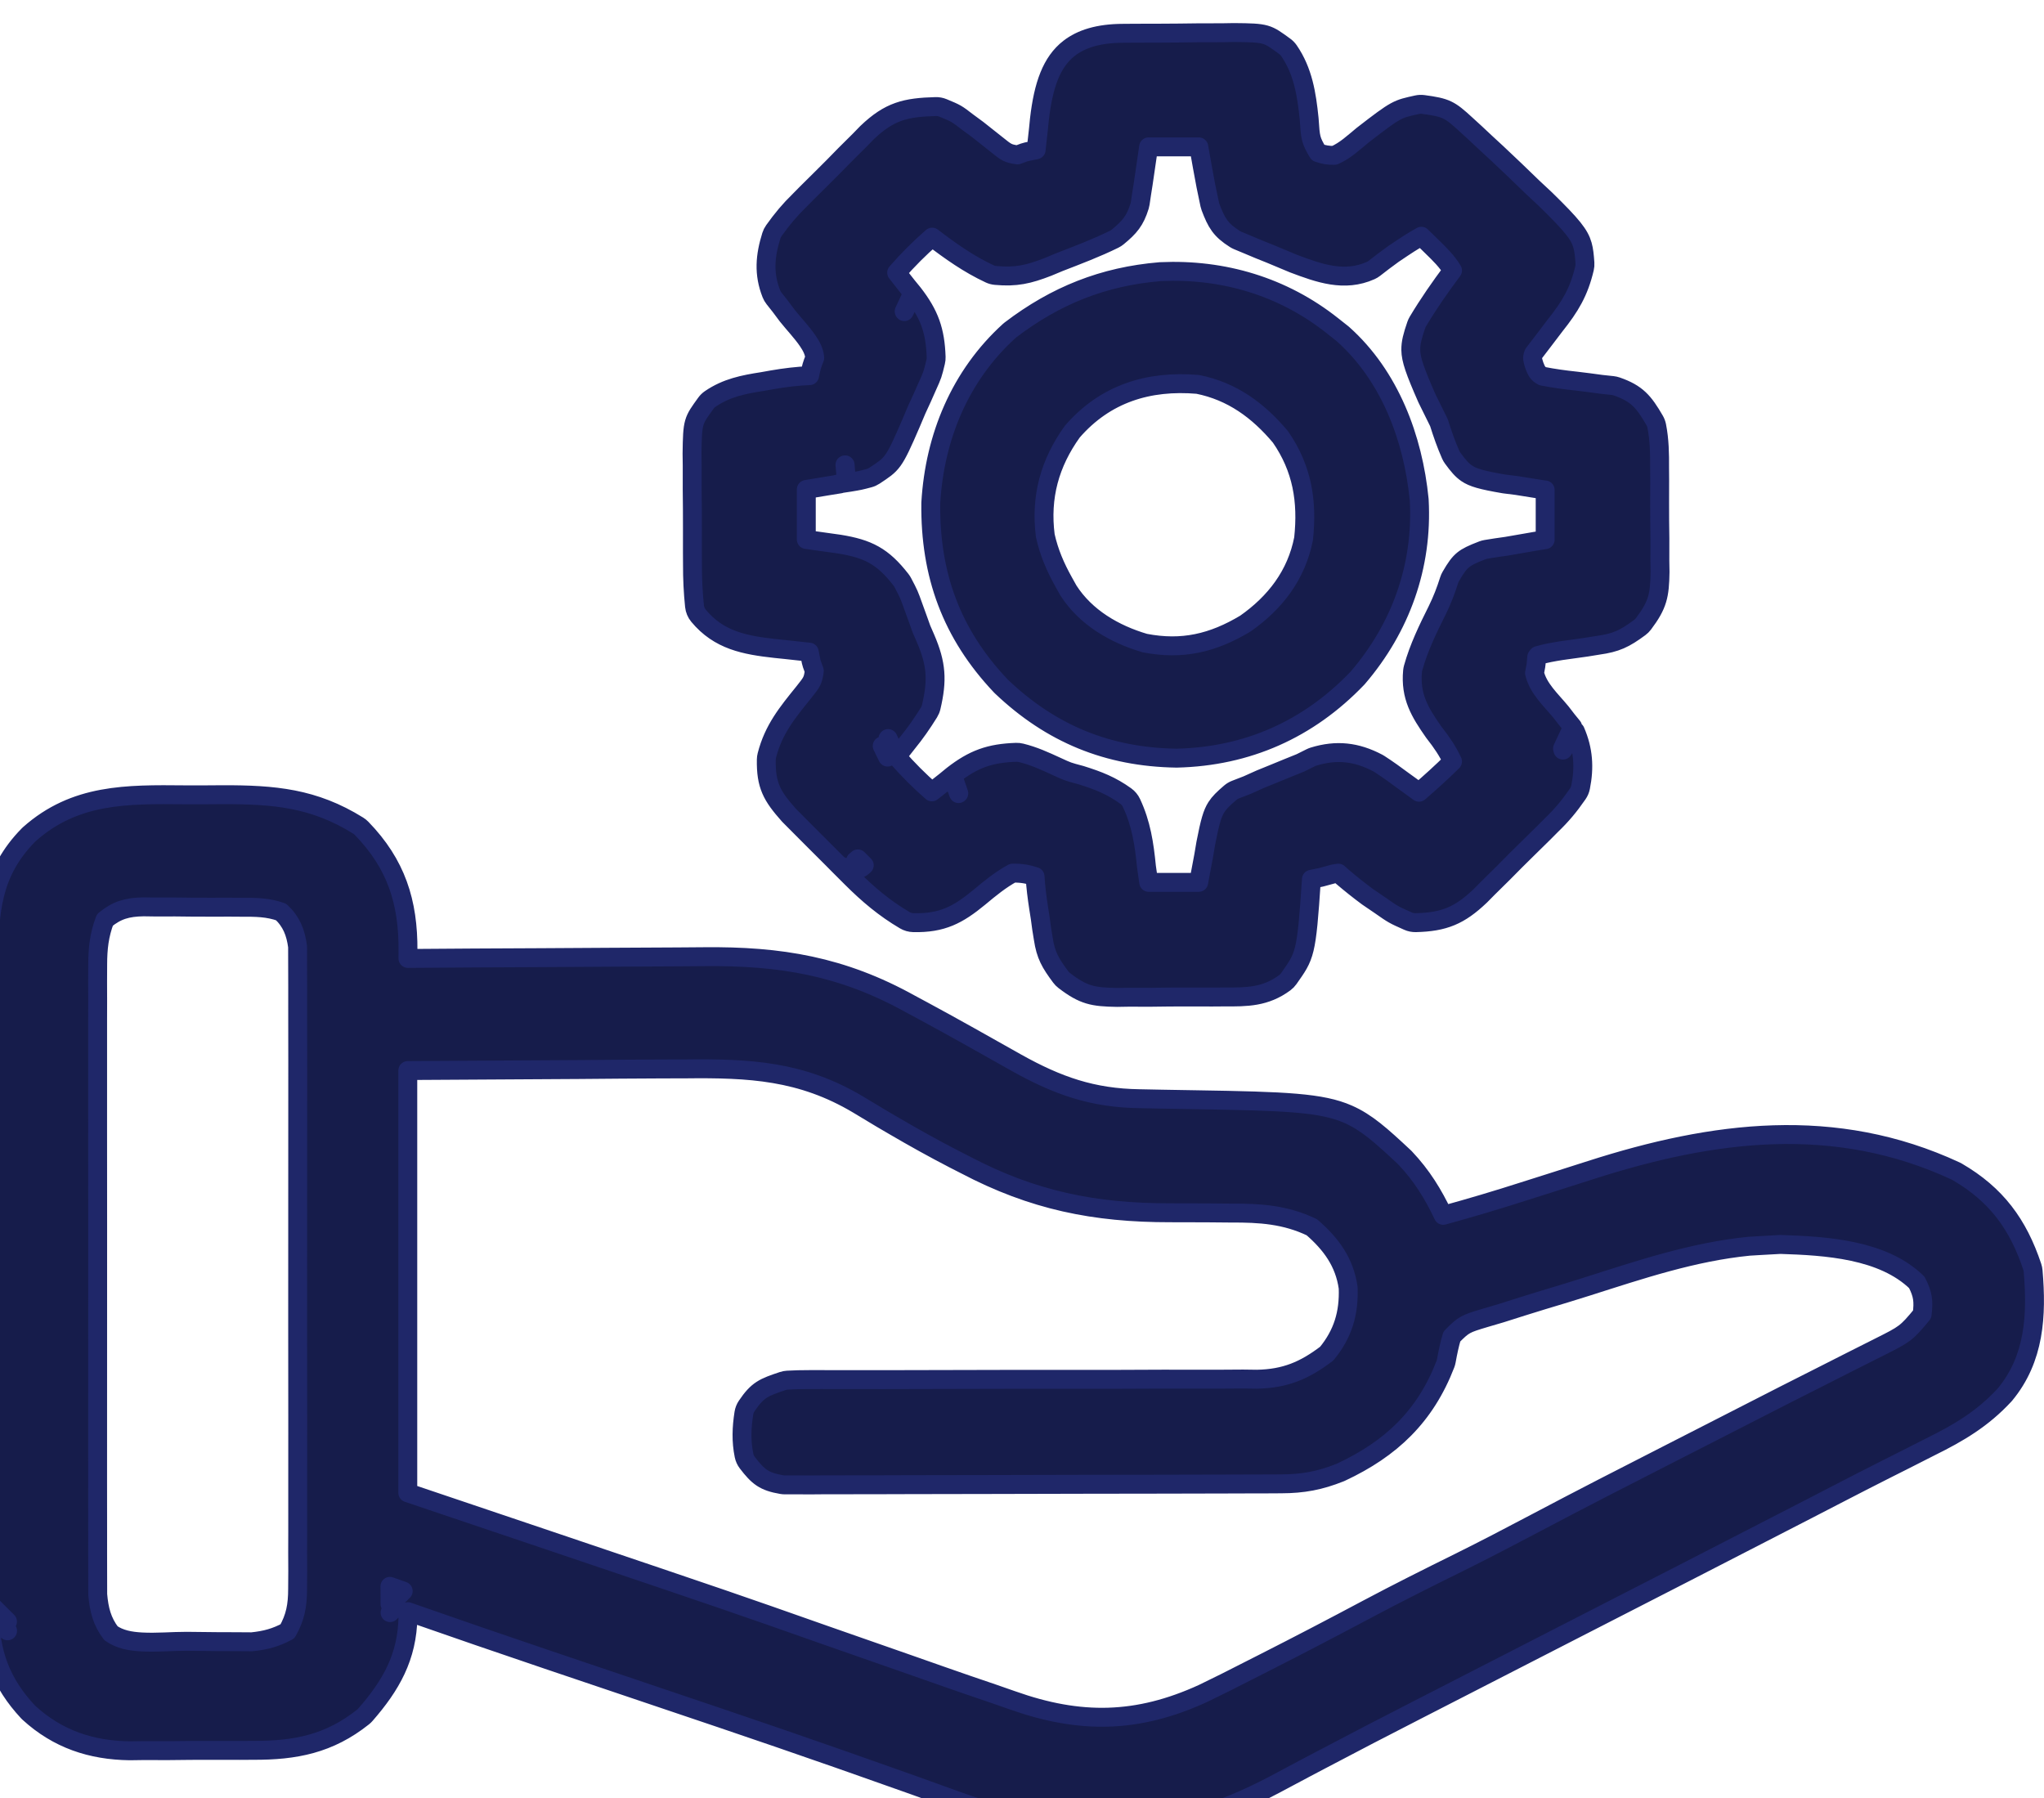<?xml version="1.0" encoding="UTF-8" standalone="no"?>
<!DOCTYPE svg PUBLIC "-//W3C//DTD SVG 1.1//EN" "http://www.w3.org/Graphics/SVG/1.1/DTD/svg11.dtd">
<svg width="100%" height="100%" viewBox="0 0 108 95" version="1.1" xmlns="http://www.w3.org/2000/svg" xmlns:xlink="http://www.w3.org/1999/xlink" xml:space="preserve" xmlns:serif="http://www.serif.com/" style="fill-rule:evenodd;clip-rule:evenodd;stroke-linejoin:round;stroke-miterlimit:2;">
    <g transform="matrix(1,0,0,1,-581,-1675)">
        <g transform="matrix(0.283,0,0,0.43,316.205,245.603)">
            <g transform="matrix(0.836,0,0,0.551,970.138,3424.04)">
                <path d="M-39.553,180.371L-43.548,176.402C-43.562,174.14 -43.555,171.879 -43.548,169.617L-43.568,164.763C-43.586,160.36 -43.585,155.955 -43.58,151.551C-43.576,147.879 -43.583,144.207 -43.589,140.535C-43.603,131.858 -43.601,123.182 -43.59,114.505C-43.578,105.574 -43.592,96.642 -43.619,87.711C-43.641,80.023 -43.648,72.334 -43.642,64.646C-43.639,60.068 -43.641,55.489 -43.658,50.911C-43.674,46.59 -43.67,42.27 -43.651,37.949C-43.647,36.384 -43.65,34.817 -43.661,33.251C-43.729,22.171 -43.084,13.306 -34.87,4.968L-34.676,4.784C-24.465,-4.279 -12.924,-4.11 0.032,-3.994C2.853,-3.973 5.673,-3.994 8.494,-4.019L8.524,-4.02C19.988,-4.036 28.842,-3.299 38.773,2.88C39.048,3.051 39.301,3.255 39.527,3.487C47.254,11.435 49.97,19.895 49.888,30.81L49.878,32.494C59.745,32.416 69.612,32.358 79.479,32.32C84.681,32.299 89.884,32.271 95.086,32.226C100.132,32.182 105.177,32.158 110.222,32.148C112.122,32.14 114.023,32.126 115.923,32.105C133.055,31.917 146.853,34.204 162.072,42.638L165.009,44.215C172,47.985 178.916,51.892 185.837,55.788C194.976,60.881 202.766,63.631 213.284,63.774L213.309,63.774L218.288,63.874L226.047,64.005C245.975,64.323 253.93,64.647 259.834,67.235C263.938,69.033 267.146,71.892 272.389,76.79L272.56,76.959C276.314,80.913 278.86,85.07 281.094,89.78C287.134,88.127 293.122,86.348 299.091,84.433L299.106,84.428L304.972,82.571C307.992,81.614 311.012,80.654 314.028,79.686C341.377,70.922 368.557,67.38 395.532,79.898C395.642,79.95 395.751,80.006 395.856,80.067C404.594,85.14 409.468,91.741 412.64,101.258C412.74,101.557 412.803,101.867 412.83,102.181C413.681,112.119 413.159,121.744 406.557,129.725L406.405,129.898C401.53,135.146 396.264,138.269 389.887,141.406L383.696,144.545L383.68,144.553L380.265,146.266C376.44,148.187 372.635,150.146 368.831,152.11L364.646,154.27L362.493,155.381C344.502,164.659 326.474,173.865 308.456,183.09L300.671,187.077L298.078,188.405L282.778,196.243L275.411,200.014C268.153,203.73 260.907,207.466 253.697,211.276L249.99,213.227C247.792,214.387 245.598,215.553 243.409,216.729L243.381,216.744C231.26,223.133 219.735,226.671 206.069,226.827L203.525,226.914L203.428,226.916C189.395,227.05 175.927,221.54 162.885,216.885C158.262,215.237 153.632,213.611 149.001,211.986L145.89,210.894C128.561,204.833 111.147,199.015 93.75,193.154L83.184,189.592L81.137,188.901C70.697,185.379 60.278,181.796 49.875,178.163L49.881,179.263L49.881,179.35C49.735,188.249 46.109,194.594 40.381,201.143C40.223,201.324 40.049,201.49 39.861,201.639C32.304,207.652 24.716,209.13 15.269,209.082L12.302,209.101L12.291,209.101C10.21,209.108 8.13,209.105 6.049,209.092C2.928,209.078 -0.189,209.112 -3.31,209.15L-3.357,209.151L-9.402,209.145L-12.177,209.184L-12.29,209.184C-20.87,209.064 -28.333,206.592 -34.765,200.715L-34.986,200.496C-41.026,194.045 -43.514,187.202 -43.531,178.44L-39.537,182.426L-43.532,178.416L-43.547,176.466L-39.553,180.371ZM45.882,178.369L47.066,177.18L47.054,177.176L45.882,178.369ZM45.873,176.494L48.822,173.563C47.831,173.216 46.841,172.869 45.851,172.521L45.864,174.394L45.873,176.494ZM-17.799,23.905L-17.803,23.913C-19.066,27.253 -19.407,30.224 -19.409,33.9L-19.409,33.915L-19.426,37.724L-19.414,41.865L-19.414,41.887L-19.425,46.293C-19.434,50.267 -19.43,54.242 -19.424,58.216C-19.419,62.388 -19.423,66.56 -19.427,70.732C-19.43,77.73 -19.425,84.728 -19.416,91.726C-19.405,99.817 -19.409,107.909 -19.42,116C-19.429,122.948 -19.43,129.895 -19.425,136.843C-19.422,140.995 -19.421,145.146 -19.428,149.297C-19.434,153.192 -19.429,157.088 -19.418,160.983L-19.42,165.292C-19.426,167.237 -19.418,169.183 -19.409,171.128L-19.409,171.143L-19.403,174.33C-19.114,177.658 -18.461,180.327 -16.446,182.966C-14.469,184.374 -12.082,184.771 -9.629,184.91C-6.266,185.1 -2.761,184.759 0.45,184.767L0.457,184.767C2.669,184.777 4.88,184.808 7.092,184.84L11.318,184.855L11.337,184.855L15.028,184.879C18.123,184.56 20.336,183.952 22.97,182.549C24.744,179.411 25.233,176.825 25.237,173.028L25.237,173.006L25.263,169.128L25.245,164.908L25.245,164.88L25.26,160.381C25.274,156.329 25.269,152.276 25.259,148.224C25.252,143.967 25.259,139.709 25.263,135.452C25.269,128.314 25.262,121.176 25.247,114.038C25.231,105.781 25.236,97.525 25.253,89.268C25.267,82.182 25.268,75.095 25.261,68.008C25.256,63.772 25.255,59.535 25.265,55.299C25.274,51.328 25.268,47.358 25.251,43.387L25.251,43.381C25.247,41.913 25.248,40.444 25.254,38.978C25.263,36.998 25.25,35.018 25.237,33.037L25.237,33.015L25.23,29.855C24.814,26.709 23.846,24.27 21.553,22.137C18.622,21.08 15.858,21.07 12.714,21.082L12.671,21.082L10.321,21.066C8.695,21.06 7.069,21.061 5.443,21.07L5.436,21.07C2.924,21.078 0.415,21.05 -2.096,21.018L-6.857,21.02L-6.925,21.019L-9.163,20.987C-12.814,21.047 -15.13,21.707 -17.799,23.905ZM49.845,57.492L49.845,151.653L81.44,162.299C122.537,176.162 122.537,176.162 142.642,183.237C149.046,185.489 155.461,187.718 161.872,189.95C164.232,190.773 166.592,191.603 168.949,192.433C172.817,193.792 176.694,195.122 180.578,196.433L180.588,196.437C182.012,196.922 183.432,197.415 184.846,197.918C199.992,203.296 212.779,203.094 227.403,196.421C230.828,194.781 234.211,193.075 237.591,191.342L237.609,191.333L241.328,189.45C248.957,185.582 256.544,181.63 264.096,177.613C270.855,174.026 277.693,170.602 284.557,167.221C290.331,164.363 296.039,161.392 301.734,158.381C311.78,153.072 321.895,147.902 332.021,142.748L341.261,138.034C358.429,129.262 358.43,129.261 365.934,125.485C367.88,124.504 369.824,123.519 371.766,122.532C374.006,121.394 376.251,120.265 378.5,119.147C384.168,116.307 384.512,116.136 388.044,111.857C388.396,109.004 388.263,107.437 386.85,104.731C379.26,97.346 366.499,96.593 356.395,96.271C354.964,96.336 353.532,96.418 352.102,96.508L352.087,96.509L349.396,96.67C336.898,97.91 325.092,101.883 313.167,105.675C309.913,106.708 306.646,107.694 303.375,108.67C300.265,109.609 297.171,110.599 294.075,111.582L293.991,111.608L290.481,112.638C286.054,113.966 285.733,114.055 283.018,116.807C282.476,118.603 282.121,120.36 281.78,122.236C281.736,122.483 281.667,122.725 281.577,122.96C277.088,134.59 269.465,141.828 258.273,147.048L258.068,147.136C253.55,148.944 249.792,149.639 244.933,149.656L241.921,149.673L241.902,149.673L238.623,149.677L235.153,149.692C231.355,149.707 227.558,149.713 223.76,149.719L215.863,149.736L201.417,149.755C194.335,149.759 187.253,149.777 180.171,149.806C174.027,149.83 167.884,149.838 161.741,149.839C159.133,149.842 156.525,149.85 153.918,149.863C150.27,149.88 146.622,149.879 142.973,149.872L139.702,149.9L139.645,149.9L136.656,149.883L134.058,149.888C133.833,149.888 133.608,149.869 133.386,149.832C129.436,149.164 128.088,148.094 125.68,144.95C125.313,144.472 125.06,143.916 124.938,143.326C124.283,140.141 124.402,137.11 124.904,133.904C124.995,133.322 125.214,132.768 125.544,132.281C127.999,128.657 129.356,128.143 133.587,126.732C133.921,126.621 134.268,126.554 134.62,126.534C136.225,126.441 137.833,126.407 139.429,126.409L142.279,126.406L142.298,126.406L145.412,126.417L152.162,126.415L155.792,126.42C162.122,126.423 168.452,126.397 174.781,126.377C182.851,126.353 190.921,126.336 198.99,126.352C205.493,126.365 211.996,126.346 218.5,126.31L218.508,126.31C220.998,126.301 223.489,126.303 225.977,126.316C229.438,126.333 232.897,126.313 236.357,126.284L236.444,126.285L239.496,126.325C245.771,126.209 250.119,124.393 255.081,120.607C258.665,116.256 260.07,111.632 259.861,105.949C259.061,100.237 256.043,96.157 251.753,92.443C245.848,89.607 240.171,89.244 233.684,89.277L233.626,89.277L228.325,89.229C225.598,89.212 222.872,89.203 220.146,89.21L220.139,89.21C203.194,89.227 189.451,86.455 174.33,78.508L171.857,77.248L171.838,77.238C167.268,74.878 162.79,72.389 158.352,69.795L155.589,68.182L155.575,68.173C153.836,67.148 152.106,66.11 150.385,65.055C137.722,57.53 126.149,56.957 111.815,57.125L111.782,57.125L106.696,57.137C100.488,57.158 94.279,57.214 88.071,57.266L88.062,57.266L49.845,57.492ZM148.956,12.895L146.087,11.679L144.739,10.319L144.701,10.281C143.27,8.84 141.829,7.409 140.386,5.979L140.37,5.963L137.6,3.186L135.082,0.66L134.924,0.493C131.145,-3.761 129.817,-6.122 129.912,-11.849C129.917,-12.161 129.958,-12.471 130.036,-12.773C131.523,-18.588 134.6,-22.31 138.317,-26.904C140.118,-29.166 140.33,-29.424 140.632,-31.644L140.097,-33.113C140.028,-33.302 139.974,-33.497 139.934,-33.695L139.511,-35.809L138.896,-35.873L138.873,-35.875L134.243,-36.381L131.927,-36.618L131.89,-36.622C125.129,-37.377 119.345,-38.423 114.777,-43.928C114.271,-44.537 113.958,-45.284 113.877,-46.072C113.552,-49.245 113.412,-52.199 113.423,-55.372L113.407,-58.016C113.4,-59.873 113.402,-61.731 113.41,-63.588C113.419,-66.396 113.39,-69.202 113.359,-72.01L113.358,-72.051L113.36,-77.419L113.327,-79.951L113.326,-80.051C113.414,-87.397 113.562,-87.358 116.408,-91.311C116.679,-91.689 117.015,-92.016 117.399,-92.278C121.063,-94.776 124.838,-95.502 129.13,-96.168L131.22,-96.54L131.247,-96.545C134.058,-97.024 136.791,-97.369 139.577,-97.472C139.974,-99.423 140.107,-99.864 140.73,-101.434C140.629,-102.844 139.962,-104.06 139.167,-105.224C137.828,-107.185 136.081,-108.984 134.6,-110.84L134.524,-110.939L133.029,-112.936L131.631,-114.701C131.39,-115.006 131.194,-115.345 131.05,-115.707C129.274,-120.182 129.64,-124.178 131.037,-128.665C131.163,-129.072 131.354,-129.457 131.603,-129.803C133.462,-132.4 135.077,-134.341 137.318,-136.524L138.914,-138.14L138.925,-138.152C140.066,-139.298 141.216,-140.435 142.375,-141.564C144.093,-143.245 145.771,-144.96 147.449,-146.682L147.491,-146.725L150.8,-150.006L152.295,-151.544L152.399,-151.647C157.436,-156.46 161.016,-157.284 167.74,-157.471C168.302,-157.487 168.862,-157.383 169.382,-157.168C172.369,-155.928 172.382,-155.919 174.814,-154.046L177.048,-152.404L177.154,-152.324C178.534,-151.237 179.912,-150.147 181.287,-149.053L181.301,-149.042C183.563,-147.225 183.822,-147.007 186.026,-146.695L187.47,-147.227C187.653,-147.294 187.841,-147.348 188.032,-147.388L190.177,-147.829L190.209,-148.138L190.213,-148.175L190.691,-152.461L190.901,-154.572L190.908,-154.633C191.789,-162.283 193.623,-167.435 197.551,-170.471C200.25,-172.558 204.042,-173.791 209.625,-173.809L209.645,-173.809L212.287,-173.829C214.146,-173.839 216.006,-173.844 217.866,-173.843C220.686,-173.848 223.505,-173.884 226.324,-173.922L226.365,-173.922L231.744,-173.934L234.282,-173.977L234.381,-173.977C241.784,-173.92 241.743,-173.765 245.692,-170.902C246.061,-170.634 246.382,-170.305 246.64,-169.929C249.787,-165.345 250.584,-160.229 251.14,-154.804L251.152,-154.665C251.437,-150.446 251.459,-149.994 253.137,-147.193C254.325,-146.759 255.492,-146.544 256.805,-146.598C259.225,-147.664 260.987,-149.364 263.07,-151.069L263.157,-151.138C270.763,-157.022 270.832,-156.899 275.234,-157.878C275.692,-157.979 276.164,-158 276.628,-157.938C281.755,-157.254 282.528,-156.815 286.122,-153.518L288.234,-151.59L288.27,-151.556L290.568,-149.406L293.077,-147.095L293.094,-147.079C295.795,-144.563 298.45,-142.006 301.101,-139.437L303.855,-136.871L303.921,-136.808C309.972,-130.906 311.523,-128.916 312.194,-126.556C312.5,-125.478 312.62,-124.29 312.738,-122.585C312.765,-122.186 312.733,-121.785 312.641,-121.395C311.395,-116.104 309.406,-112.839 306.065,-108.65L303.314,-105.036L303.304,-105.023L301.278,-102.38C300.852,-101.368 301.096,-100.89 301.434,-99.748C301.913,-98.536 302.159,-97.923 303.279,-97.349C305.751,-96.86 308.194,-96.529 310.707,-96.263L310.757,-96.258C312.66,-96.033 314.56,-95.789 316.458,-95.525L318.944,-95.258C319.244,-95.225 319.538,-95.159 319.823,-95.061C324.374,-93.486 325.887,-91.635 328.302,-87.489C328.525,-87.106 328.683,-86.689 328.769,-86.254C329.39,-83.114 329.431,-80.052 329.411,-76.859L329.43,-74.385L329.43,-74.371C329.437,-72.62 329.434,-70.869 329.421,-69.119C329.407,-66.491 329.441,-63.867 329.479,-61.239L329.48,-61.184L329.474,-56.132L329.513,-53.777L329.513,-53.643C329.426,-48.454 329.025,-46.378 325.798,-42.106C325.566,-41.799 325.291,-41.527 324.981,-41.299C321.596,-38.803 319.734,-37.906 315.653,-37.341L313.037,-36.918L312.953,-36.906L307.469,-36.143C305.664,-35.85 303.959,-35.56 302.235,-35.05L301.972,-34.703C301.948,-34.481 301.877,-33.802 301.835,-33.2C301.825,-33.052 301.806,-32.904 301.779,-32.758L301.481,-31.122C302.323,-27.655 305.113,-25.201 307.377,-22.456L307.455,-22.358L308.792,-20.63L309.997,-19.155L307.735,-14.315C307.767,-14.197 307.797,-14.079 307.826,-13.961L310.596,-18.183C312.407,-14.014 312.646,-10.09 311.767,-5.695C311.66,-5.159 311.444,-4.65 311.132,-4.201C309.21,-1.432 307.587,0.52 305.212,2.801L303.542,4.479L303.531,4.491C302.331,5.688 301.121,6.875 299.905,8.048C298.094,9.802 296.323,11.59 294.553,13.386L294.517,13.422L291.041,16.847L289.448,18.458L289.361,18.543C284.75,22.929 281.293,24.369 274.942,24.515C274.353,24.528 273.769,24.411 273.231,24.172C269.978,22.729 269.97,22.727 266.958,20.622L264.252,18.781L264.125,18.691C262.239,17.297 260.403,15.834 258.616,14.316L258.501,14.214C258.224,13.959 257.902,13.677 257.667,13.474L256.698,13.618L253.895,14.377L253.653,14.434L251.655,14.84C250.531,31.814 250.231,31.805 246.594,36.993C246.345,37.348 246.04,37.66 245.691,37.917C241.365,41.103 237.275,41.114 232.108,41.082L229.564,41.101L229.55,41.101C227.747,41.108 225.943,41.105 224.14,41.092C221.43,41.078 218.723,41.112 216.014,41.15L215.96,41.151L210.757,41.145L208.326,41.184L208.195,41.184C202.901,41.098 200.777,40.73 196.44,37.411C196.144,37.184 195.882,36.918 195.66,36.619C193.341,33.494 192.325,31.794 191.76,28.042L191.402,25.823L191.386,25.716L191.085,23.473L190.727,21.207L190.725,21.19C190.365,18.845 190.072,16.561 189.936,14.234C188.319,13.685 186.755,13.425 184.916,13.471C182.218,14.941 179.863,16.866 177.499,18.84L177.474,18.861C172.702,22.782 169.208,24.653 162.765,24.515C162.082,24.5 161.415,24.311 160.827,23.965C156.297,21.304 152.63,18.205 148.921,14.506L146.136,11.729C146.884,12.475 147.899,12.895 148.956,12.895C150.038,12.895 151.049,12.458 151.784,11.721C151.77,11.706 151.756,11.692 151.741,11.678L150.356,10.296C150.198,10.454 150.027,10.597 149.845,10.726L148.956,12.895ZM147.515,-77.572L147.476,-77.565L147.839,-73.633L147.515,-77.572ZM155.808,-14.901C155.804,-14.896 155.801,-14.892 155.797,-14.888L157.001,-12.408L155.808,-14.901ZM157.108,-16.539L157.075,-16.496L158.288,-14.047L157.108,-16.539ZM145.77,-73.279L146.404,-73.329L143.806,-72.911L138.845,-72.091L138.845,-60.932C141.181,-60.593 142.248,-60.446 146.134,-59.911L146.226,-59.898C152.602,-58.869 155.91,-57.215 160.008,-51.925C160.151,-51.74 160.278,-51.543 160.387,-51.336C161.776,-48.691 161.777,-48.688 162.732,-46.023L163.687,-43.398L163.692,-43.384L164.565,-40.953L165.462,-38.894L165.469,-38.877C167.924,-33.166 168.149,-29.576 166.739,-23.566C166.639,-23.14 166.47,-22.734 166.238,-22.363C164.686,-19.878 163.225,-17.765 161.393,-15.528L160.172,-13.973L157.001,-12.408L160.139,-13.931L159.023,-12.525C161.483,-9.7 164.068,-7.116 166.892,-4.655L169.917,-7.035L171.395,-8.245L172.847,-4.271L172.901,-4.316L171.52,-8.346C176.19,-11.972 179.826,-13.274 185.717,-13.471C186.083,-13.483 186.448,-13.445 186.803,-13.357C189.677,-12.652 192.062,-11.549 194.75,-10.316L194.76,-10.312C197.247,-9.163 197.248,-9.165 200.078,-8.413L200.246,-8.365C204.043,-7.177 206.946,-6.048 210.182,-3.722C210.735,-3.324 211.178,-2.791 211.467,-2.175C213.648,2.476 214.312,6.969 214.816,12.039L215.315,15.527L226.487,15.527L226.614,14.791L226.624,14.736L227.606,9.507L228.051,6.874L228.068,6.779C228.99,2.026 229.525,0.173 230.427,-1.235C231.094,-2.276 231.97,-3.127 233.521,-4.456C233.865,-4.752 234.258,-4.986 234.681,-5.15L237.313,-6.167L240.155,-7.44L240.283,-7.495L243.341,-8.739L246.4,-9.991L246.42,-10L249.211,-11.124L251.506,-12.268C251.703,-12.366 251.908,-12.448 252.118,-12.512C257.249,-14.085 261.702,-13.595 266.486,-11.08C266.592,-11.024 266.696,-10.963 266.797,-10.898C268.638,-9.707 270.398,-8.45 272.153,-7.135L273.913,-5.865L275.681,-4.575C278.25,-6.787 280.747,-9.046 283.164,-11.428C282.1,-13.734 280.777,-15.668 279.084,-17.824L278.956,-17.997C275.863,-22.406 273.713,-25.94 274.241,-31.585C274.263,-31.822 274.307,-32.058 274.371,-32.287C275.636,-36.818 277.667,-40.979 279.764,-45.175C280.864,-47.421 281.669,-49.501 282.417,-51.869C282.504,-52.146 282.622,-52.413 282.767,-52.664C283.943,-54.7 284.638,-55.641 285.554,-56.388C286.413,-57.087 287.531,-57.632 289.863,-58.523C290.108,-58.616 290.361,-58.685 290.618,-58.729C292.155,-58.99 293.697,-59.219 295.241,-59.427L301.668,-60.539L301.723,-60.548L303.856,-60.888L303.856,-71.977L303.094,-72.077L302.992,-72.092L297.536,-72.961L294.815,-73.302L294.641,-73.328C289.654,-74.177 287.719,-74.738 286.324,-75.693C285.269,-76.416 284.439,-77.378 283.185,-79.1C283.017,-79.331 282.875,-79.578 282.76,-79.839C281.72,-82.195 280.901,-84.539 280.132,-86.987L277.52,-92.271L277.444,-92.433C274.758,-98.54 273.874,-101.048 273.847,-103.199C273.826,-104.819 274.23,-106.316 275.072,-108.773C275.162,-109.036 275.28,-109.29 275.423,-109.529C277.801,-113.504 280.404,-117.235 283.166,-120.917C281.927,-122.981 280.318,-124.542 278.442,-126.364L278.433,-126.373L276.205,-128.551C273.977,-127.298 273.195,-126.773 269.927,-124.575L267.753,-122.975L265.695,-121.389C265.445,-121.196 265.173,-121.034 264.885,-120.905C259.009,-118.282 253.38,-120.294 247.671,-122.449L247.561,-122.492C245.877,-123.185 244.195,-123.887 242.518,-124.597L239.954,-125.624L239.894,-125.649L237.417,-126.687L235.178,-127.617C234.971,-127.704 234.771,-127.807 234.581,-127.927C231.357,-129.959 230.448,-131.532 229.113,-135.069C229.045,-135.25 228.99,-135.435 228.949,-135.624C228.334,-138.434 227.783,-141.204 227.292,-144.034L226.503,-148.484L215.292,-148.484C214.885,-145.756 214.729,-144.679 214.099,-140.329L214.092,-140.278L213.748,-138.103L213.417,-135.883C213.387,-135.683 213.342,-135.485 213.283,-135.292C212.262,-131.99 211.037,-130.568 208.384,-128.391C208.148,-128.197 207.89,-128.03 207.615,-127.895C203.628,-125.932 199.481,-124.375 195.339,-122.771L192.843,-121.732L192.75,-121.695C188.508,-120.052 185.688,-119.39 181.107,-119.814C180.651,-119.856 180.205,-119.976 179.79,-120.17C175.102,-122.352 171.01,-125.251 166.951,-128.353C164.105,-125.879 161.503,-123.279 159.027,-120.437L161.413,-117.404L162.624,-115.926L160.7,-111.801C160.711,-111.785 160.721,-111.768 160.732,-111.752L162.718,-115.809C166.345,-111.138 167.646,-107.503 167.843,-101.612C167.855,-101.251 167.818,-100.89 167.733,-100.539C167.043,-97.69 167.041,-97.686 165.872,-95.098L164.748,-92.563L164.724,-92.509L163.504,-89.863L162.251,-86.905L162.242,-86.883C158.294,-77.716 158.103,-77.846 154.066,-75.155C153.7,-74.911 153.296,-74.729 152.871,-74.617C150.795,-74.068 150.795,-74.067 148.491,-73.686L148.454,-73.682L145.77,-73.279ZM217.975,-120.66C232.002,-121.306 245.341,-117.319 256.325,-108.614L258.528,-106.876L258.711,-106.722C269.154,-97.415 274.364,-83.536 275.717,-69.874L275.73,-69.698C276.532,-54.95 271.572,-41.243 262.043,-30.129L261.892,-29.962C250.961,-18.576 237.355,-12.554 221.635,-12.173L221.475,-12.172C206.167,-12.415 193.527,-17.588 182.424,-28.133L182.277,-28.28C171.256,-39.895 166.466,-53.104 166.646,-68.985L166.652,-69.177C167.524,-83.797 173.195,-97.497 184.169,-107.439C184.253,-107.515 184.341,-107.588 184.431,-107.657C194.536,-115.35 205.205,-119.604 217.829,-120.651L217.975,-120.66ZM198.261,-84.995L198.24,-84.966C193.193,-77.95 191.116,-70.389 192.221,-61.77C193.062,-58.02 194.457,-54.786 196.336,-51.43L196.341,-51.421L197.375,-49.569C201.248,-43.544 207.623,-39.839 214.452,-37.829C222.799,-36.218 229.629,-37.816 236.904,-42.177C243.579,-46.852 248.315,-53.009 249.901,-61.105C250.8,-69.475 249.601,-76.804 244.733,-83.812C239.758,-89.717 233.958,-93.98 226.274,-95.519C215.279,-96.452 205.629,-93.471 198.261,-84.995Z" style="fill:rgb(22,28,75);stroke:rgb(31,39,105);stroke-width:4.22px;"/>
            </g>
        </g>
    </g>
</svg>
